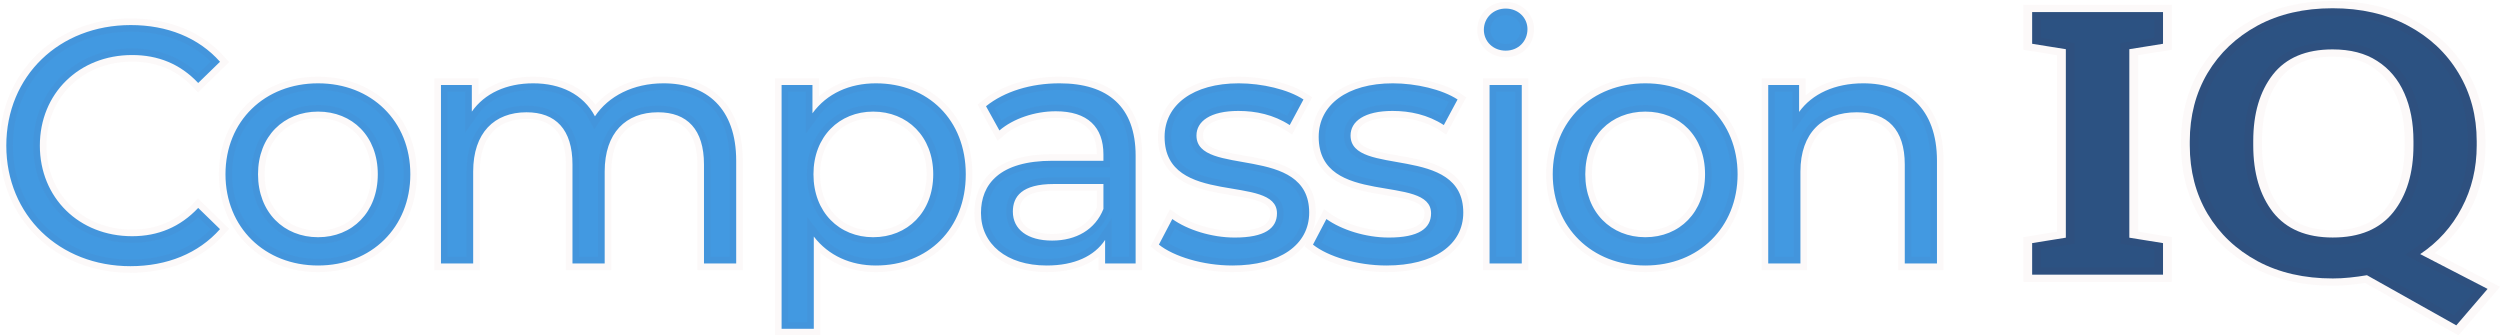 <?xml version="1.0" encoding="UTF-8" standalone="no"?>
<!-- Created with Inkscape (http://www.inkscape.org/) -->

<svg
   width="713.8"
   height="95.651"
   viewBox="0 0 188.859 25.308"
   version="1.1"
   id="svg1"
   inkscape:version="1.4 (86a8ad7, 2024-10-11)"
   sodipodi:docname="compassionIQ.svg"
   xmlns:inkscape="http://www.inkscape.org/namespaces/inkscape"
   xmlns:sodipodi="http://sodipodi.sourceforge.net/DTD/sodipodi-0.dtd"
   xmlns="http://www.w3.org/2000/svg"
   xmlns:svg="http://www.w3.org/2000/svg">
  <sodipodi:namedview
     id="namedview1"
     pagecolor="#ffffff"
     bordercolor="#000000"
     borderopacity="0.25"
     inkscape:showpageshadow="2"
     inkscape:pageopacity="0.0"
     inkscape:pagecheckerboard="0"
     inkscape:deskcolor="#d1d1d1"
     inkscape:document-units="mm"
     inkscape:zoom="1.0627876"
     inkscape:cx="335.90908"
     inkscape:cy="132.19951"
     inkscape:window-width="3440"
     inkscape:window-height="1411"
     inkscape:window-x="-9"
     inkscape:window-y="-9"
     inkscape:window-maximized="1"
     inkscape:current-layer="layer1"
     inkscape:clip-to-page="false" />
  <defs
     id="defs1">
    <rect
       x="56.455"
       y="338.732"
       width="801.665"
       height="334.027"
       id="rect1" />
    <clipPath
       clipPathUnits="userSpaceOnUse"
       id="clipPath2">
      <rect
         style="fill:none;fill-opacity:1;stroke:#830000;stroke-width:1;stroke-opacity:0.024"
         id="rect3"
         width="177.315"
         height="32.527"
         x="12.698"
         y="100.314" />
    </clipPath>
    <clipPath
       clipPathUnits="userSpaceOnUse"
       id="clipPath3">
      <rect
         style="fill:none;fill-opacity:1;stroke:#830000;stroke-width:3.781;stroke-opacity:0.024"
         id="rect4"
         width="736.258"
         height="111.968"
         x="50.805"
         y="345.319" />
    </clipPath>
  </defs>
  <g
     inkscape:label="Layer 1"
     inkscape:groupmode="layer"
     id="layer1"
     transform="translate(-16.154,-93.24)">
    <path
       d="m 96.583,427.733 c 10.464,0 19.488,-3.648 25.632,-10.56 l -6.24,-6.048 c -5.184,5.472 -11.52,8.064 -18.912,8.064 -15.168,0 -26.4,-10.944 -26.4,-25.824 0,-14.88 11.232,-25.824 26.4,-25.824 7.392,0 13.728,2.496 18.912,7.968 l 6.24,-6.048 c -6.144,-6.912 -15.168,-10.464 -25.536,-10.464 -20.448,0 -35.616,14.496 -35.616,34.368 0,19.872 15.168,34.368 35.52,34.368 z m 53.695,-0.192 c 15.264,0 26.4,-10.848 26.4,-26.016 0,-15.168 -11.136,-25.92 -26.4,-25.92 -15.264,0 -26.496,10.752 -26.496,25.92 0,15.168 11.232,26.016 26.496,26.016 z m 0,-8.064 c -9.792,0 -17.184,-7.104 -17.184,-17.952 0,-10.848 7.392,-17.856 17.184,-17.856 9.792,0 17.088,7.008 17.088,17.856 0,10.848 -7.296,17.952 -17.088,17.952 z m 98.815,-43.872 c -8.64,0 -15.744,3.648 -19.584,9.408 -3.36,-6.336 -9.888,-9.408 -17.664,-9.408 -7.68,0 -13.92,2.88 -17.568,8.064 v -7.584 h -8.832 v 50.88 h 9.216 v -26.208 c 0,-11.04 6.048,-16.896 15.264,-16.896 8.352,0 13.152,4.896 13.152,14.88 v 28.224 h 9.216 v -26.208 c 0,-11.04 6.048,-16.896 15.264,-16.896 8.352,0 13.152,4.896 13.152,14.88 v 28.224 h 9.216 v -29.28 c 0,-14.976 -8.448,-22.08 -20.832,-22.08 z m 60.799,0 c -7.488,0 -14.016,2.88 -18.144,8.544 v -8.064 h -8.832 v 69.504 h 9.216 v -26.304 c 4.224,5.472 10.56,8.256 17.76,8.256 14.88,0 25.728,-10.368 25.728,-26.016 0,-15.552 -10.848,-25.92 -25.728,-25.92 z m -0.768,43.872 c -9.696,0 -17.088,-7.104 -17.088,-17.952 0,-10.752 7.392,-17.856 17.088,-17.856 9.792,0 17.184,7.104 17.184,17.856 0,10.848 -7.392,17.952 -17.184,17.952 z m 53.311,-43.872 c -8.16,0 -15.744,2.304 -21.024,6.528 l 3.84,6.912 c 3.936,-3.36 10.08,-5.472 16.128,-5.472 9.12,0 13.632,4.512 13.632,12.288 v 1.824 h -14.592 c -15.168,0 -20.448,6.72 -20.448,14.88 0,8.832 7.296,14.976 18.816,14.976 7.968,0 13.632,-2.688 16.704,-7.296 v 6.72 h 8.736 v -30.72 c 0,-13.92 -7.872,-20.64 -21.792,-20.64 z m -2.112,44.832 c -7.008,0 -11.232,-3.168 -11.232,-8.256 0,-4.32 2.592,-7.872 11.712,-7.872 h 14.208 v 7.104 c -2.304,5.856 -7.776,9.024 -14.688,9.024 z m 51.583,7.104 c 13.536,0 21.984,-5.856 21.984,-15.072 0,-19.776 -32.256,-9.984 -32.256,-21.984 0,-4.032 3.936,-7.008 12,-7.008 4.992,0 10.08,1.056 14.688,4.032 l 3.936,-7.296 c -4.416,-2.88 -11.904,-4.608 -18.528,-4.608 -13.056,0 -21.216,6.144 -21.216,15.264 0,20.256 32.16,10.368 32.16,21.792 0,4.32 -3.552,6.912 -12.096,6.912 -6.624,0 -13.536,-2.208 -17.856,-5.28 l -3.84,7.296 c 4.224,3.36 12.576,5.952 21.024,5.952 z m 44.095,0 c 13.536,0 21.984,-5.856 21.984,-15.072 0,-19.776 -32.256,-9.984 -32.256,-21.984 0,-4.032 3.936,-7.008 12,-7.008 4.992,0 10.08,1.056 14.688,4.032 l 3.936,-7.296 c -4.416,-2.88 -11.904,-4.608 -18.528,-4.608 -13.056,0 -21.216,6.144 -21.216,15.264 0,20.256 32.16,10.368 32.16,21.792 0,4.32 -3.552,6.912 -12.096,6.912 -6.624,0 -13.536,-2.208 -17.856,-5.28 l -3.84,7.296 c 4.224,3.36 12.576,5.952 21.024,5.952 z m 34.111,-61.248 c 3.648,0 6.24,-2.688 6.24,-6.144 0,-3.264 -2.688,-5.856 -6.24,-5.856 -3.552,0 -6.24,2.688 -6.24,6.048 0,3.36 2.688,5.952 6.24,5.952 z m -4.608,60.672 h 9.216 v -50.88 h -9.216 z m 44.575,0.576 c 15.264,0 26.4,-10.848 26.4,-26.016 0,-15.168 -11.136,-25.92 -26.4,-25.92 -15.264,0 -26.496,10.752 -26.496,25.92 0,15.168 11.232,26.016 26.496,26.016 z m 0,-8.064 c -9.792,0 -17.184,-7.104 -17.184,-17.952 0,-10.848 7.392,-17.856 17.184,-17.856 9.792,0 17.088,7.008 17.088,17.856 0,10.848 -7.296,17.952 -17.088,17.952 z m 62.335,-43.872 c -8.064,0 -14.592,2.976 -18.336,8.16 v -7.68 h -8.832 v 50.88 h 9.216 v -26.208 c 0,-11.04 6.336,-16.896 16.128,-16.896 8.736,0 13.728,4.896 13.728,14.88 v 28.224 h 9.216 v -29.28 c 0,-14.976 -8.736,-22.08 -21.12,-22.08 z"
       id="text1"
       style="font-weight:500;font-size:96px;font-family:Montserrat;-inkscape-font-specification:'Montserrat, Medium';letter-spacing:-4.001px;word-spacing:0px;white-space:pre;fill:#4299e1;stroke:#830000;stroke-width:3.78;stroke-opacity:0.024"
       transform="matrix(0.264,0,0,0.265,0.508,-0.001)"
       aria-label="Compassion"
       clip-path="url(#clipPath3)" />
    <path
       style="font-weight:bold;font-size:30.633px;font-family:'Roboto Slab';-inkscape-font-specification:'Roboto Slab, Bold';letter-spacing:0px;word-spacing:0px;fill:#2c5282;stroke:#830000;stroke-width:1.206;stroke-opacity:0.024"
       d="m 154.527,125.126 v -2.618 l 2.318,-0.449 v -15.63 l -2.318,-0.449 v -2.632 h 9.004 v 2.632 l -2.318,0.449 v 15.63 l 2.318,0.449 v 2.618 z m 29.182,4.203 -6.147,-4.158 q -0.583,0.12 -1.182,0.194 -0.583,0.075 -1.167,0.075 -2.947,0 -5.16,-1.421 -2.214,-1.436 -3.455,-3.934 -1.226,-2.498 -1.226,-5.684 v -0.329 q 0,-3.171 1.226,-5.669 1.241,-2.498 3.44,-3.934 2.214,-1.436 5.16,-1.436 2.947,0 5.175,1.436 2.244,1.436 3.485,3.934 1.256,2.498 1.256,5.669 v 0.329 q 0,2.842 -1.032,5.19 -1.017,2.348 -2.857,3.829 l 4.637,2.887 z m -8.496,-7.284 q 2.767,0 4.158,-2.094 1.391,-2.109 1.391,-5.549 v -0.359 q 0,-2.259 -0.628,-3.964 -0.628,-1.72 -1.87,-2.677 -1.226,-0.957 -3.066,-0.957 -2.752,0 -4.113,2.094 -1.346,2.094 -1.346,5.504 v 0.359 q 0,3.44 1.361,5.549 1.376,2.094 4.113,2.094 z"
       id="text2"
       transform="scale(1.098,0.911)"
       aria-label="IQ"
       clip-path="url(#clipPath2)" />
  </g>
</svg>
